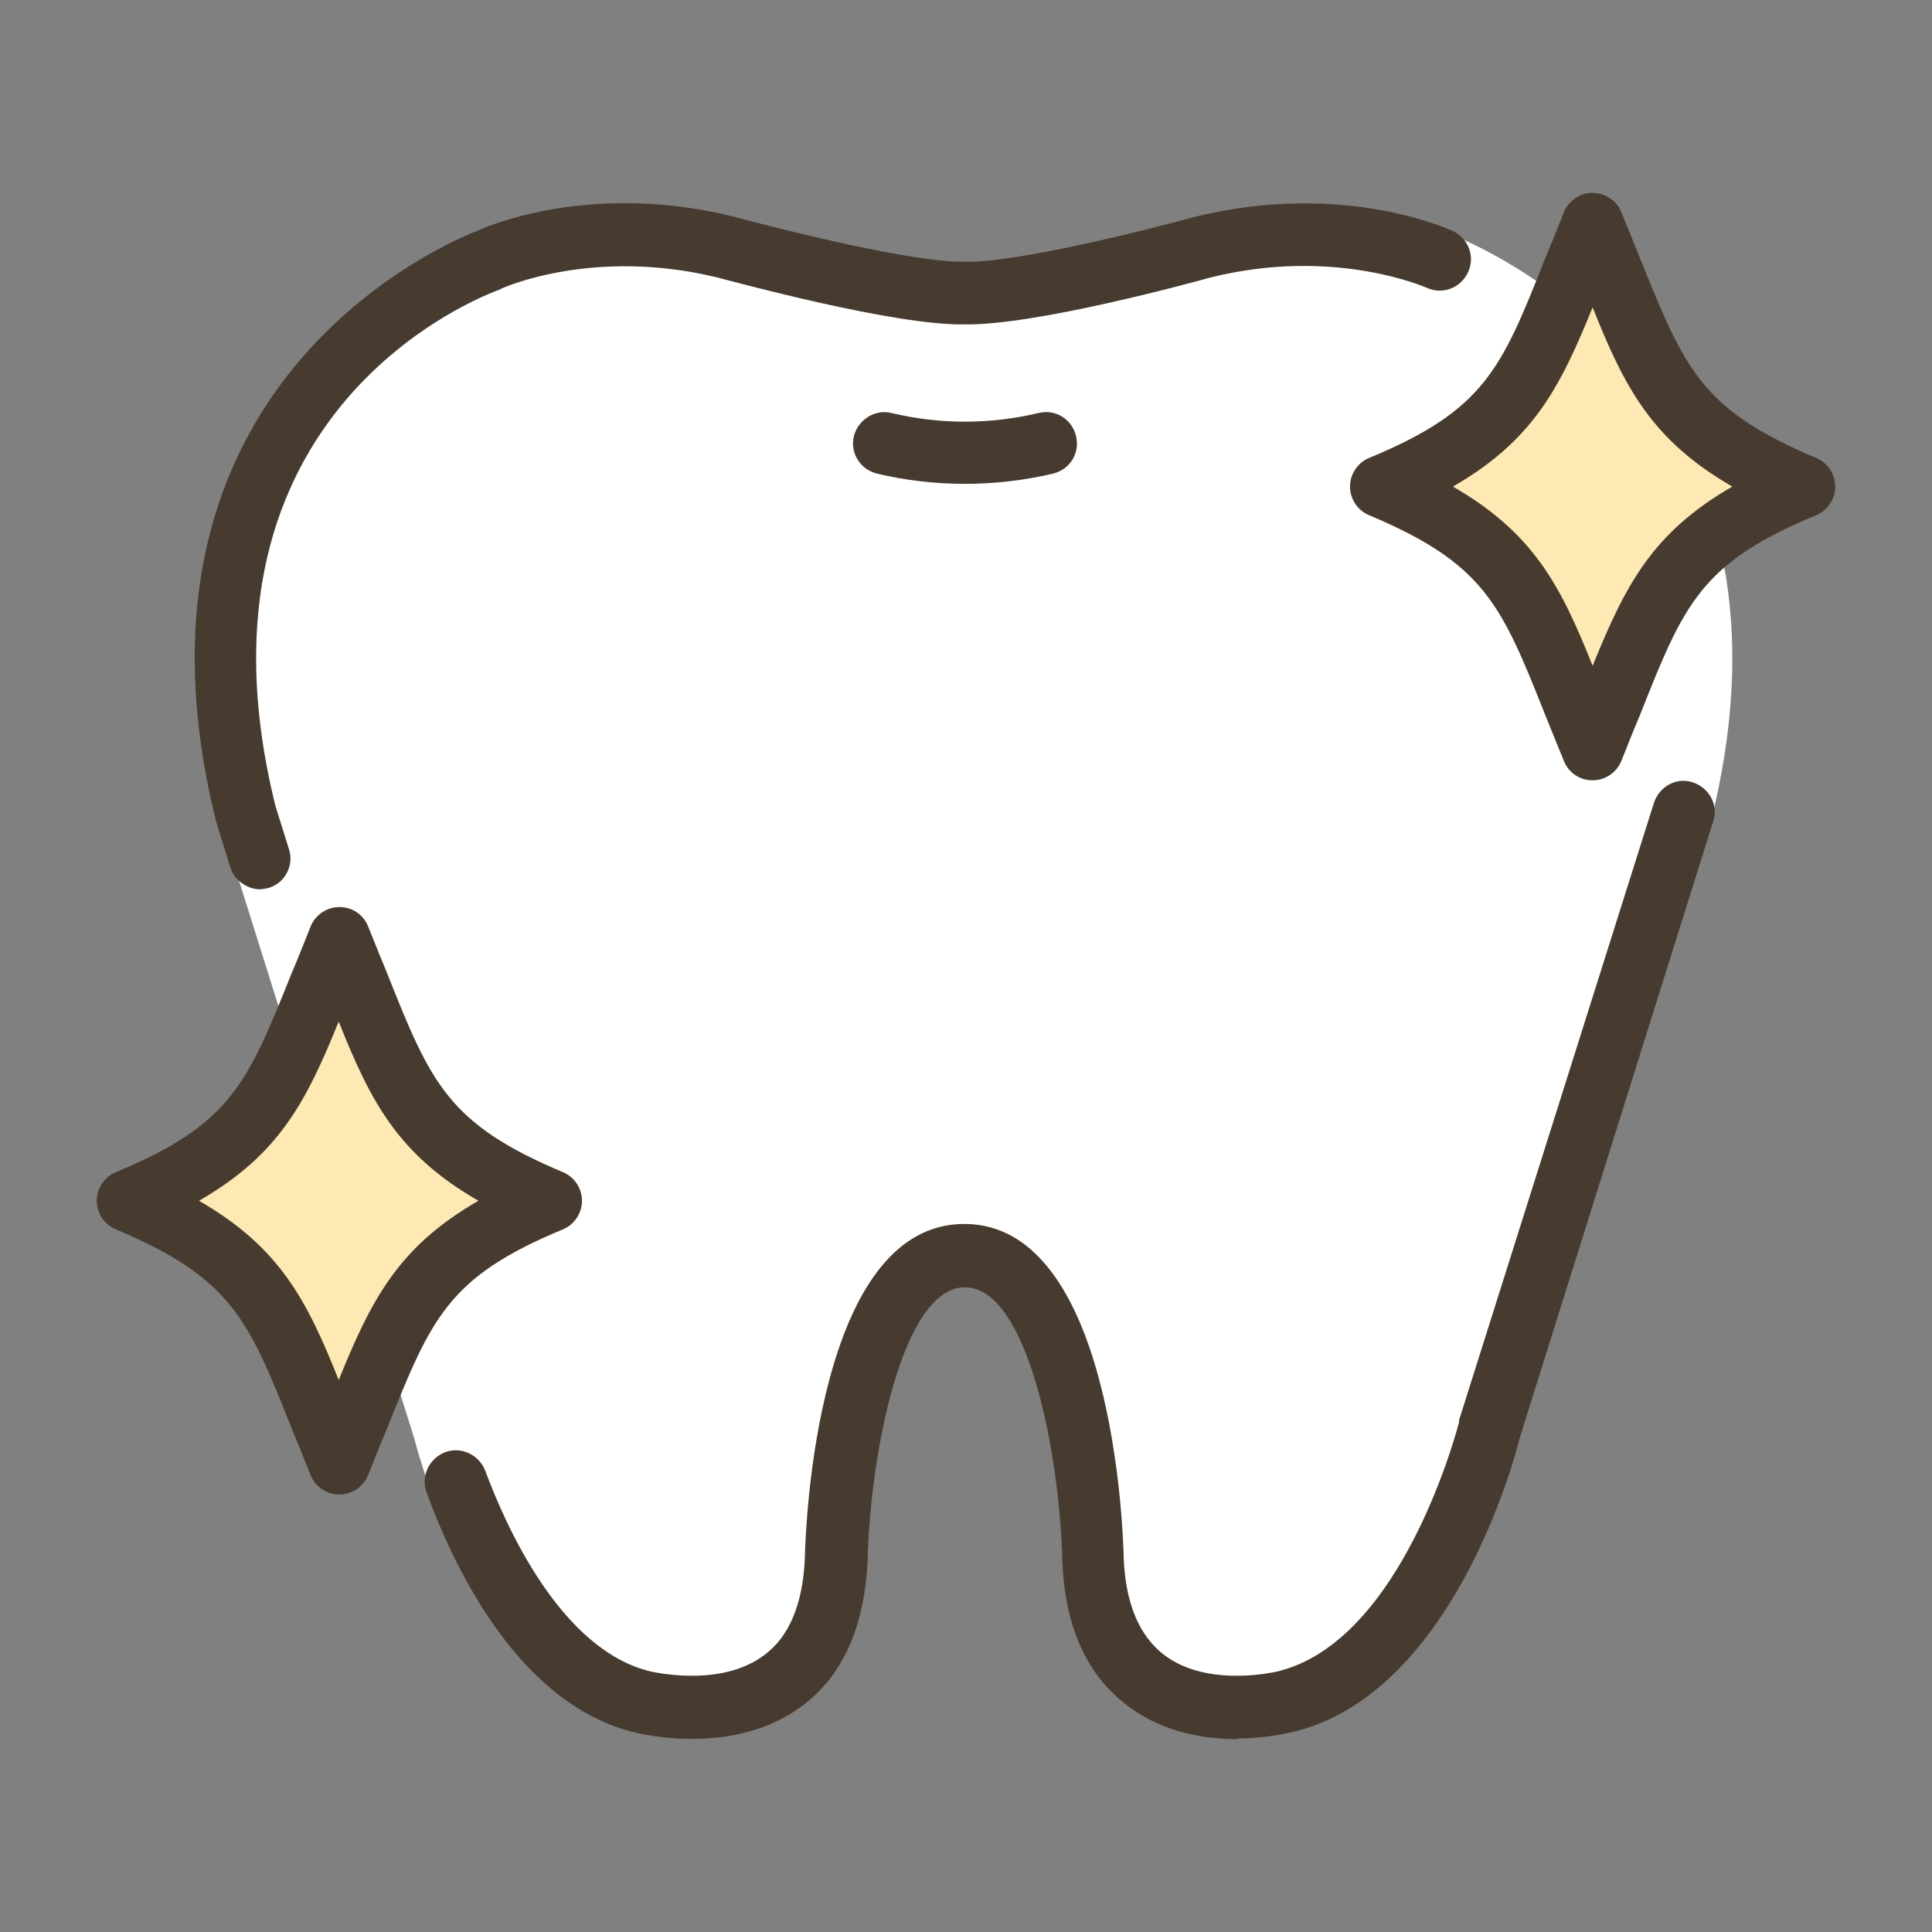 <svg xmlns="http://www.w3.org/2000/svg" id="icon" viewBox="0 0 283.5 283.5"><rect x="0" y="0" width="283.5" height="283.5" fill="#808080" stroke="none"/><defs><style> .st0 { fill: #473b30; } .st1 { fill: #fff; } .st2 { fill: #fee8b3; } </style></defs><g><path class="st1" d="M141.6,184.3c17.8,0,18.8,44.8,18.8,44.8,1.3,27.6,28.1,20.8,28.1,20.8,21.5-4.9,30.1-39.9,30.1-39.9l28.5-90.6c15.8-63.6-35.8-81.3-35.8-81.3,0,0-14.4-6.8-34.6-1.8,0,0-25.4,7-35.1,6.7-9.7.3-35.1-6.7-35.1-6.7-20.2-5-34.6,1.8-34.6,1.8,0,0-51.6,17.8-35.8,81.3l28.5,90.6s8.6,35,30.1,39.9c0,0,26.7,6.8,28.1-20.8,0,0,1.1-44.8,18.8-44.8Z"></path><path class="st1" d="M181.7,254.6c-4.7,0-10.7-.9-15.7-4.6-5.9-4.3-9-11.3-9.5-20.7-.3-13.4-4.4-40.9-14.8-40.9s-14.5,27.5-14.8,40.8c-.5,9.5-3.7,16.5-9.5,20.8-9.7,7.2-23,3.9-23.6,3.8-23.1-5.3-32.3-39.9-33-42.7l-28.5-90.7c-15.9-64.2,34.3-84.5,38.2-86,1.8-.8,16.7-7,37.1-2,7,1.9,26.5,6.8,34,6.6h.1s.1,0,.1,0c7.4.2,27-4.7,33.9-6.6,20.5-5,35.4,1.2,37.2,2,3.8,1.5,54.1,21.8,38.2,86v.2c0,0-28.5,90.5-28.5,90.5-.7,2.8-9.9,37.4-33.1,42.8-.2,0-3.4.8-7.8.8ZM141.6,180.3c21.1,0,22.7,43.7,22.9,48.7.3,6.8,2.4,11.7,6.2,14.5,6.6,4.9,16.8,2.5,16.9,2.5,18.9-4.3,27.1-36.7,27.2-37v-.2c0,0,28.5-90.5,28.5-90.5,14.6-59-31.3-75.8-33.3-76.4l-.4-.2c-.1,0-13.5-6.1-31.9-1.6-.9.3-25.8,7.1-36,6.8-10.3.3-35.1-6.6-36.1-6.9-18.3-4.5-31.7,1.5-31.9,1.6l-.4.2c-2,.7-47.8,17.4-33.2,76.4l28.5,90.7c0,.3,8.3,32.7,27.1,37,.2,0,10.3,2.5,17-2.5,3.8-2.8,5.9-7.7,6.2-14.6.1-4.9,1.8-48.6,22.8-48.6Z"></path></g><path class="st0" d="M181.7,255.2c-4.8,0-10.9-.9-16.1-4.8-6-4.4-9.3-11.5-9.7-21.1-.4-16.4-5.2-40.4-14.3-40.4s-13.9,24-14.3,40.3c-.5,9.7-3.7,16.8-9.7,21.2-10,7.4-23.5,4-24.1,3.9-17.1-3.9-26.7-23.8-30.9-35.3-.9-2.4.4-5,2.7-5.9,2.4-.9,5,.4,5.9,2.7,2.9,7.8,11,26.4,24.4,29.5.2,0,10.1,2.4,16.5-2.4,3.7-2.7,5.7-7.5,6-14.2.1-4.9,1.8-49.1,23.4-49.1s23.3,44.2,23.4,49.2c.3,6.6,2.3,11.3,6,14.1,6.4,4.8,16.3,2.4,16.4,2.4,18.6-4.3,26.7-36.3,26.8-36.6v-.3c0,0,28.6-90.6,28.6-90.6.8-2.4,3.3-3.8,5.7-3,2.4.8,3.8,3.3,3,5.7l-28.4,90.5c-.7,3-10,37.8-33.5,43.2-.2,0-3.5.9-7.9.9Z"></path><path class="st0" d="M38.2,130.5c-1.9,0-3.8-1.3-4.4-3.2l-2.1-6.8C15.7,56,66.1,35.4,70.2,33.8c2-.9,17-7.1,37.5-2,7,1.9,26.6,6.8,33.8,6.6h.1s.1,0,.1,0c7.3.2,26.8-4.7,33.7-6.6,21.6-5.3,37.1,1.8,37.8,2.1,2.3,1.1,3.3,3.8,2.2,6.1-1.1,2.3-3.8,3.3-6.1,2.2-.1,0-13.4-6-31.6-1.5-2.5.7-25.9,7.1-36.2,6.9-10.1.2-33.6-6.2-36.3-6.9-18.1-4.4-31.3,1.5-31.5,1.6l-.4.2c-1.9.7-47.3,17.3-32.9,75.7l2,6.4c.8,2.4-.6,5-3,5.7-.5.1-.9.2-1.4.2Z"></path><path class="st0" d="M141.6,71c-4.4,0-8.7-.5-12.9-1.5-2.5-.6-4-3.1-3.4-5.5s3.1-4,5.5-3.4c7.1,1.7,14.5,1.7,21.6,0,2.5-.6,4.9.9,5.5,3.4.6,2.5-.9,4.9-3.4,5.5-4.2,1-8.6,1.5-12.9,1.5Z"></path><g><path class="st2" d="M264.8,71.4c-21.2,8.8-22.3,17.4-31.1,38.5-8.8-21.2-9.9-29.7-31.1-38.5,21.2-8.8,22.3-17.4,31.1-38.5,8.8,21.2,9.9,29.7,31.1,38.5Z"></path><path class="st0" d="M233.7,114.5c-1.9,0-3.5-1.1-4.2-2.8-1-2.4-1.9-4.7-2.8-6.9-6.4-16.1-8.9-22.1-25.8-29.2-1.7-.7-2.8-2.4-2.8-4.2s1.1-3.5,2.8-4.2c16.9-7,19.4-13,25.8-29.2.9-2.1,1.8-4.4,2.8-6.9.7-1.7,2.4-2.8,4.2-2.8s3.5,1.1,4.2,2.8c1,2.4,1.9,4.7,2.8,6.9,6.5,16.1,8.9,22.1,25.8,29.2,1.7.7,2.8,2.4,2.8,4.2s-1.1,3.5-2.8,4.2c-16.9,7-19.4,13-25.8,29.2-.9,2.1-1.8,4.4-2.8,6.9-.7,1.7-2.4,2.8-4.2,2.8ZM213.2,71.4c11.8,6.8,15.8,14.5,20.5,26.3,4.8-11.8,8.7-19.5,20.5-26.3-11.8-6.8-15.8-14.5-20.5-26.3-4.8,11.8-8.7,19.5-20.5,26.3Z"></path></g><g><path class="st2" d="M80.8,176.2c-21.2,8.8-22.3,17.4-31.1,38.5-8.8-21.2-9.9-29.7-31.1-38.5,21.2-8.8,22.3-17.4,31.1-38.5,8.8,21.2,9.9,29.7,31.1,38.5Z"></path><path class="st0" d="M49.8,219.3c-1.9,0-3.5-1.1-4.2-2.8-1-2.5-1.9-4.7-2.8-6.9-6.4-16.1-8.9-22.1-25.8-29.2-1.7-.7-2.8-2.4-2.8-4.2s1.1-3.5,2.8-4.2c16.9-7,19.3-13,25.8-29.2.9-2.1,1.8-4.4,2.8-6.9.7-1.7,2.4-2.8,4.2-2.8h0c1.9,0,3.5,1.1,4.2,2.8,1,2.5,1.9,4.7,2.8,6.9,6.4,16.1,8.9,22.1,25.8,29.2,1.7.7,2.8,2.4,2.8,4.2s-1.1,3.5-2.8,4.2c-16.9,7-19.3,13-25.8,29.2-.9,2.1-1.8,4.4-2.8,6.9-.7,1.7-2.4,2.8-4.2,2.8ZM29.2,176.2c11.8,6.8,15.8,14.5,20.5,26.3,4.8-11.8,8.7-19.5,20.5-26.3-11.8-6.8-15.8-14.5-20.5-26.3-4.8,11.8-8.7,19.5-20.5,26.3Z"></path></g></svg>